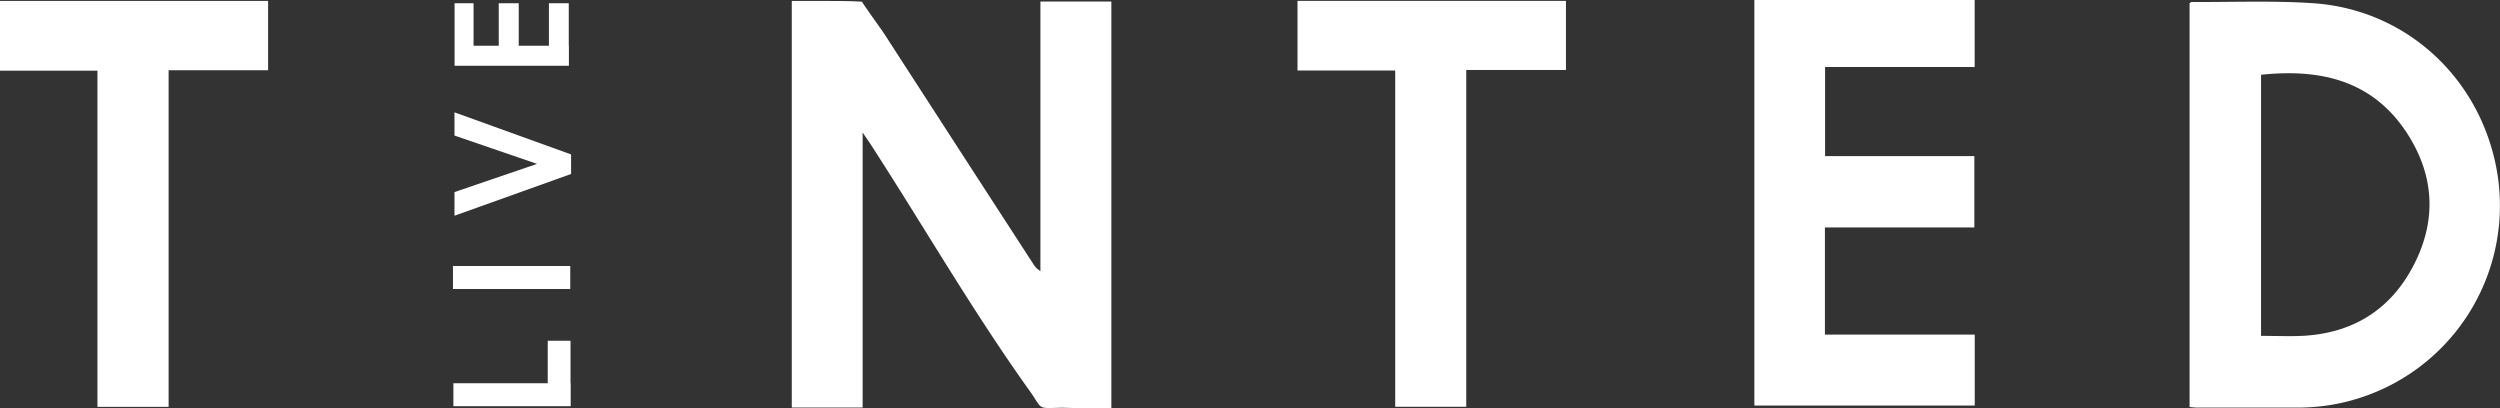 <svg id="Layer_1" data-name="Layer 1" xmlns="http://www.w3.org/2000/svg" viewBox="0 0 569.48 93"><rect x="0" y="0" width="569.48" height="93" fill="#333333" stroke="none"/><defs><style>.cls-1,.cls-2{fill:#fff;}.cls-1{fill-rule:evenodd;}</style></defs><path class="cls-1" d="M253.16.35V93c-3.72,0-7.44,0-11.25-.13-5.89.17-4.32.42-7.31-3.76-13-18.15-24.15-37.51-36.27-56.23-.47-.73-1-1.44-1.83-2.71V92.84H180.36V.22c2.45,0,4.95,0,7.45,0,2.91,0,6.05,0,8.53.17,1.36,2.09,3.28,4.69,5,7.18q17,26.3,34.06,52.6A4.37,4.37,0,0,0,237,61.74V.35Z"/><path class="cls-1" d="M498.77,92.71V.72c.24-.14.37-.27.49-.27C508.51.51,517.8.11,527,.74c20.34,1.4,36.76,15.91,41.3,35.83a46,46,0,0,1-44.79,56.28q-11.53,0-23.08,0C499.94,92.84,499.43,92.76,498.77,92.71Zm16.28-16.2c3.28,0,6.34.13,9.38,0,11.55-.58,20.22-6,25.46-16.25s4.61-20.4-1.64-30c-7.86-12-19.72-14.65-33.2-13.23Z"/><path class="cls-1" d="M415.7,51.81V76.22h34.13V92.38h-50.2V0h50.18V15.26H415.74v20.3h34V51.81Z"/><path class="cls-1" d="M61.07,16H38.41V92.68H22.2V16.1H0V.21H61.07Z"/><path class="cls-1" d="M356.71.2V15.94H334V92.66H317.82V16.06H295.56V.2Z"/><polygon class="cls-2" points="129.96 77.62 124.77 77.62 124.77 87.3 103.28 87.3 103.28 92.53 130 92.53 130 87.3 129.96 87.3 129.96 77.62"/><polygon class="cls-2" points="129.9 60.59 103.18 60.59 103.18 60.93 103.18 65.83 129.9 65.83 129.9 60.59"/><polygon class="cls-2" points="129.59 10.42 129.56 10.42 129.56 0.74 125.04 0.74 125.04 10.42 118.16 10.42 118.16 0.74 113.61 0.74 113.61 10.42 107.87 10.42 107.87 0.74 103.55 0.74 103.55 14.98 129.59 14.98 129.59 10.42"/><polygon class="cls-2" points="103.53 25.59 103.53 30.88 122.34 37.33 103.53 43.75 103.53 44.48 103.53 49.14 130.09 39.63 130.09 35.18 103.53 25.59"/></svg>